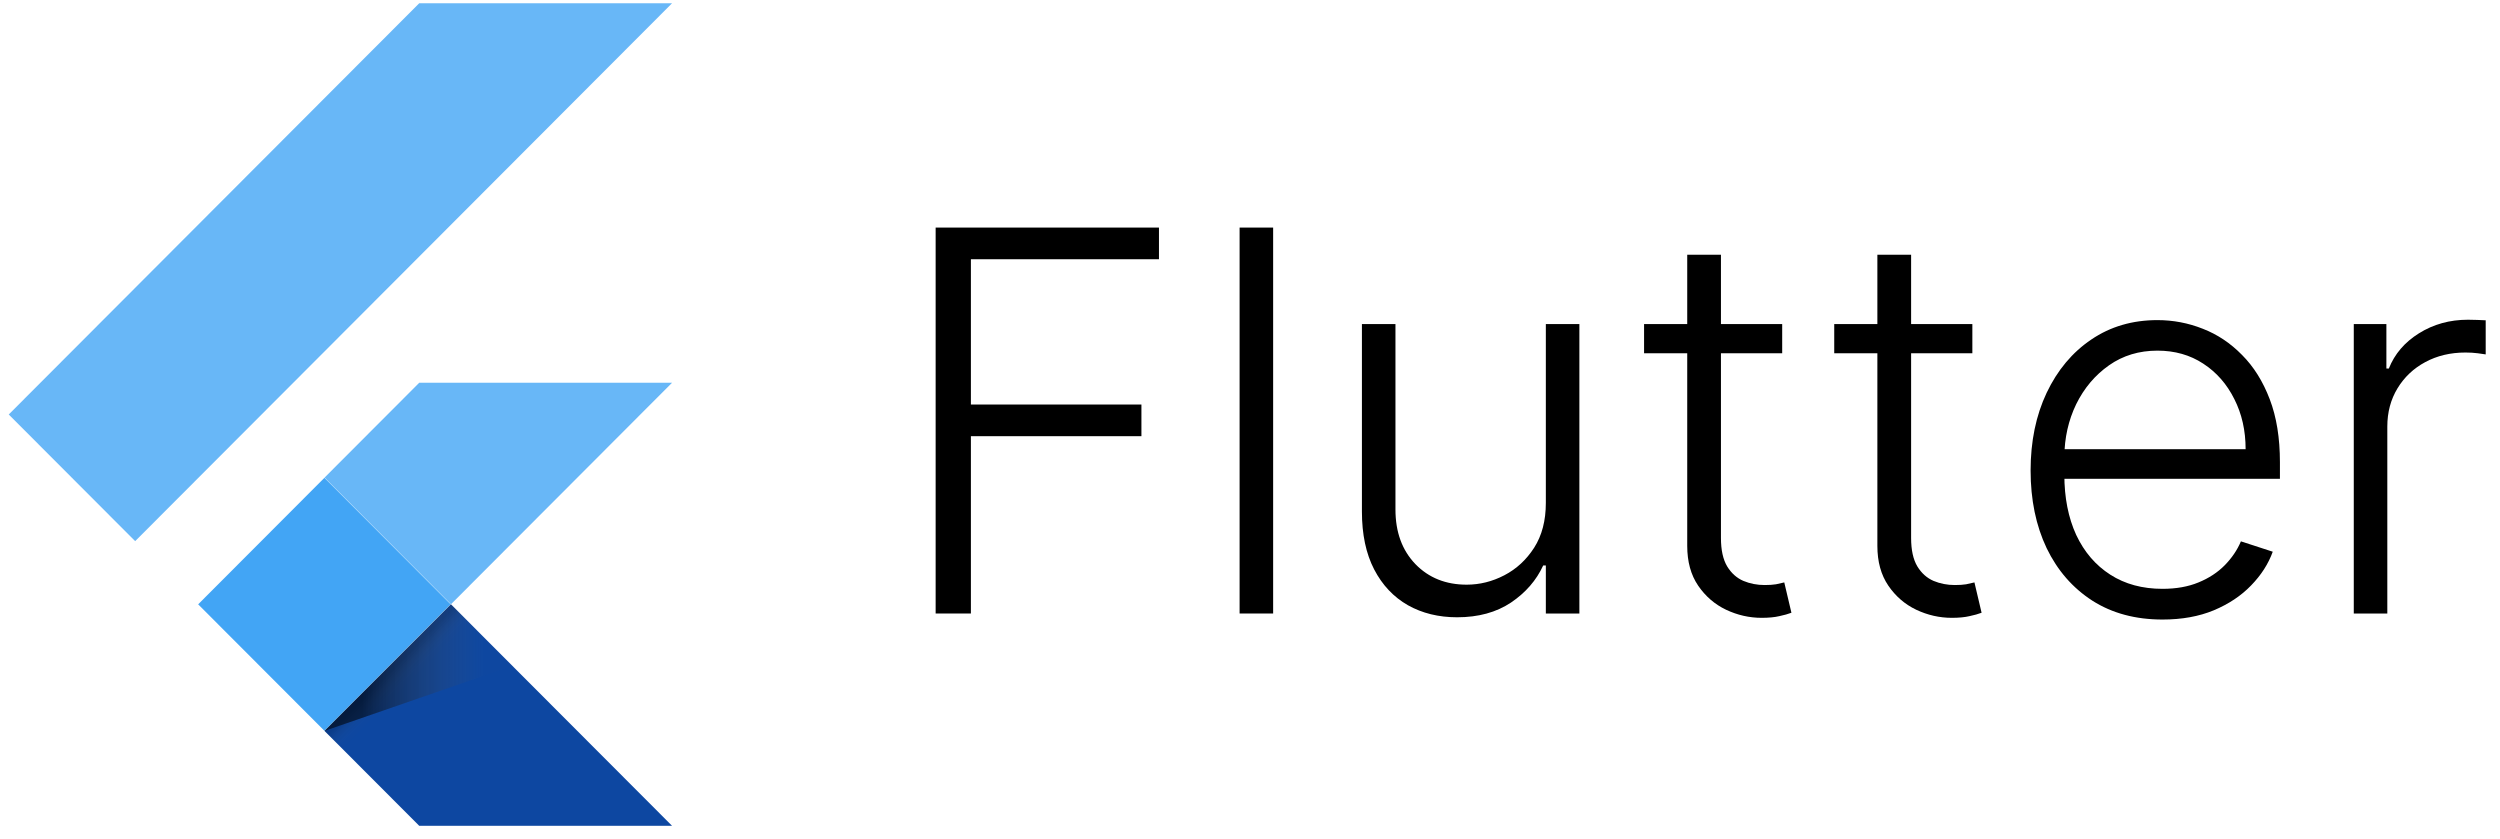 <svg xmlns="http://www.w3.org/2000/svg" width="137" height="46" viewBox="0 0 137 46" fill="none"><path d="M7.407 29.655L0.479 22.714L22.974 0.178H36.829L7.407 29.655ZM36.829 20.974H22.974L17.785 26.173L24.713 33.114" fill="#42A5F5" fill-opacity="0.8"></path><path d="M17.782 40.053L22.972 45.253H36.827L24.71 33.114" fill="#0D47A1"></path><path d="M10.859 33.117L17.777 26.185L24.694 33.115L17.777 40.047L10.859 33.117Z" fill="#42A5F5"></path><path d="M17.782 40.048L24.7 33.118L25.665 34.086L18.748 41.016L17.782 40.048Z" fill="url(#paint0_linear_9904_204)"></path><path d="M17.782 40.053L28.062 36.495L24.71 33.112" fill="url(#paint1_linear_9904_204)"></path><path d="M128.987 33.621V17.759H130.774V20.196H130.908C131.225 19.397 131.776 18.754 132.56 18.265C133.352 17.769 134.247 17.521 135.245 17.521C135.397 17.521 135.565 17.525 135.751 17.532C135.937 17.538 136.092 17.545 136.216 17.552V19.421C136.133 19.408 135.989 19.387 135.782 19.359C135.576 19.332 135.352 19.318 135.111 19.318C134.285 19.318 133.548 19.494 132.901 19.845C132.261 20.189 131.755 20.668 131.383 21.28C131.011 21.893 130.825 22.592 130.825 23.377V33.621H128.987Z" fill="black"></path><path d="M118.506 33.951C117.026 33.951 115.745 33.607 114.665 32.919C113.584 32.223 112.747 31.263 112.155 30.037C111.57 28.805 111.277 27.387 111.277 25.783C111.277 24.186 111.57 22.767 112.155 21.528C112.747 20.282 113.563 19.308 114.603 18.606C115.649 17.896 116.857 17.542 118.227 17.542C119.088 17.542 119.917 17.7 120.716 18.017C121.515 18.327 122.231 18.805 122.864 19.452C123.504 20.093 124.01 20.902 124.382 21.879C124.754 22.85 124.94 24 124.94 25.328V26.237H112.548V24.616H123.06C123.06 23.597 122.854 22.681 122.441 21.869C122.034 21.05 121.466 20.402 120.737 19.927C120.014 19.452 119.177 19.215 118.227 19.215C117.222 19.215 116.337 19.483 115.573 20.02C114.809 20.557 114.21 21.267 113.776 22.148C113.35 23.029 113.133 23.993 113.126 25.039V26.01C113.126 27.27 113.343 28.371 113.776 29.314C114.217 30.251 114.84 30.977 115.646 31.493C116.451 32.01 117.405 32.268 118.506 32.268C119.256 32.268 119.914 32.151 120.478 31.917C121.05 31.683 121.528 31.369 121.914 30.977C122.306 30.578 122.602 30.141 122.802 29.666L124.547 30.234C124.306 30.901 123.91 31.517 123.36 32.082C122.816 32.647 122.134 33.101 121.315 33.445C120.503 33.782 119.566 33.951 118.506 33.951Z" fill="black"></path><path d="M108.085 17.758V19.359H100.516V17.758H108.085ZM102.88 13.958H104.729V29.479C104.729 30.14 104.843 30.66 105.07 31.038C105.297 31.41 105.593 31.675 105.958 31.833C106.323 31.985 106.712 32.06 107.125 32.06C107.366 32.06 107.572 32.047 107.744 32.019C107.916 31.985 108.068 31.95 108.199 31.916L108.591 33.579C108.412 33.647 108.192 33.709 107.93 33.764C107.669 33.826 107.345 33.857 106.96 33.857C106.285 33.857 105.634 33.709 105.008 33.413C104.388 33.117 103.879 32.677 103.479 32.092C103.08 31.506 102.88 30.78 102.88 29.913V13.958Z" fill="black"></path><path d="M97.664 17.758V19.359H90.095V17.758H97.664ZM92.46 13.958H94.308V29.479C94.308 30.14 94.422 30.66 94.649 31.038C94.876 31.41 95.172 31.675 95.537 31.833C95.902 31.985 96.291 32.06 96.704 32.06C96.945 32.06 97.151 32.047 97.323 32.019C97.496 31.985 97.647 31.95 97.778 31.916L98.17 33.579C97.991 33.647 97.771 33.709 97.509 33.764C97.248 33.826 96.924 33.857 96.539 33.857C95.864 33.857 95.213 33.709 94.587 33.413C93.967 33.117 93.458 32.677 93.058 32.092C92.659 31.506 92.46 30.78 92.46 29.913V13.958Z" fill="black"></path><path d="M84.712 27.558V17.758H86.55V33.62H84.712V30.987H84.567C84.195 31.799 83.607 32.477 82.801 33.021C81.996 33.558 81.011 33.827 79.848 33.827C78.836 33.827 77.937 33.606 77.153 33.166C76.368 32.718 75.751 32.064 75.304 31.204C74.857 30.343 74.633 29.286 74.633 28.033V17.758H76.471V27.92C76.471 29.159 76.836 30.157 77.566 30.915C78.295 31.665 79.232 32.04 80.374 32.04C81.091 32.04 81.779 31.868 82.44 31.524C83.101 31.18 83.645 30.677 84.071 30.016C84.498 29.348 84.712 28.529 84.712 27.558Z" fill="black"></path><path d="M69.768 12.471V33.62H67.93V12.471H69.768Z" fill="black"></path><path d="M51.273 33.62V12.471H63.511V14.206H53.205V22.168H62.55V23.903H53.205V33.62H51.273Z" fill="black"></path><defs><linearGradient id="paint0_linear_9904_204" x1="21.242" y1="36.582" x2="22.21" y2="37.548" gradientUnits="userSpaceOnUse"><stop offset="0.2" stop-opacity="0.15"></stop><stop offset="0.85" stop-color="#616161" stop-opacity="0.01"></stop></linearGradient><linearGradient id="paint1_linear_9904_204" x1="17.785" y1="36.583" x2="28.064" y2="36.583" gradientUnits="userSpaceOnUse"><stop offset="0.2" stop-opacity="0.55"></stop><stop offset="0.85" stop-color="#616161" stop-opacity="0.01"></stop></linearGradient></defs></svg>